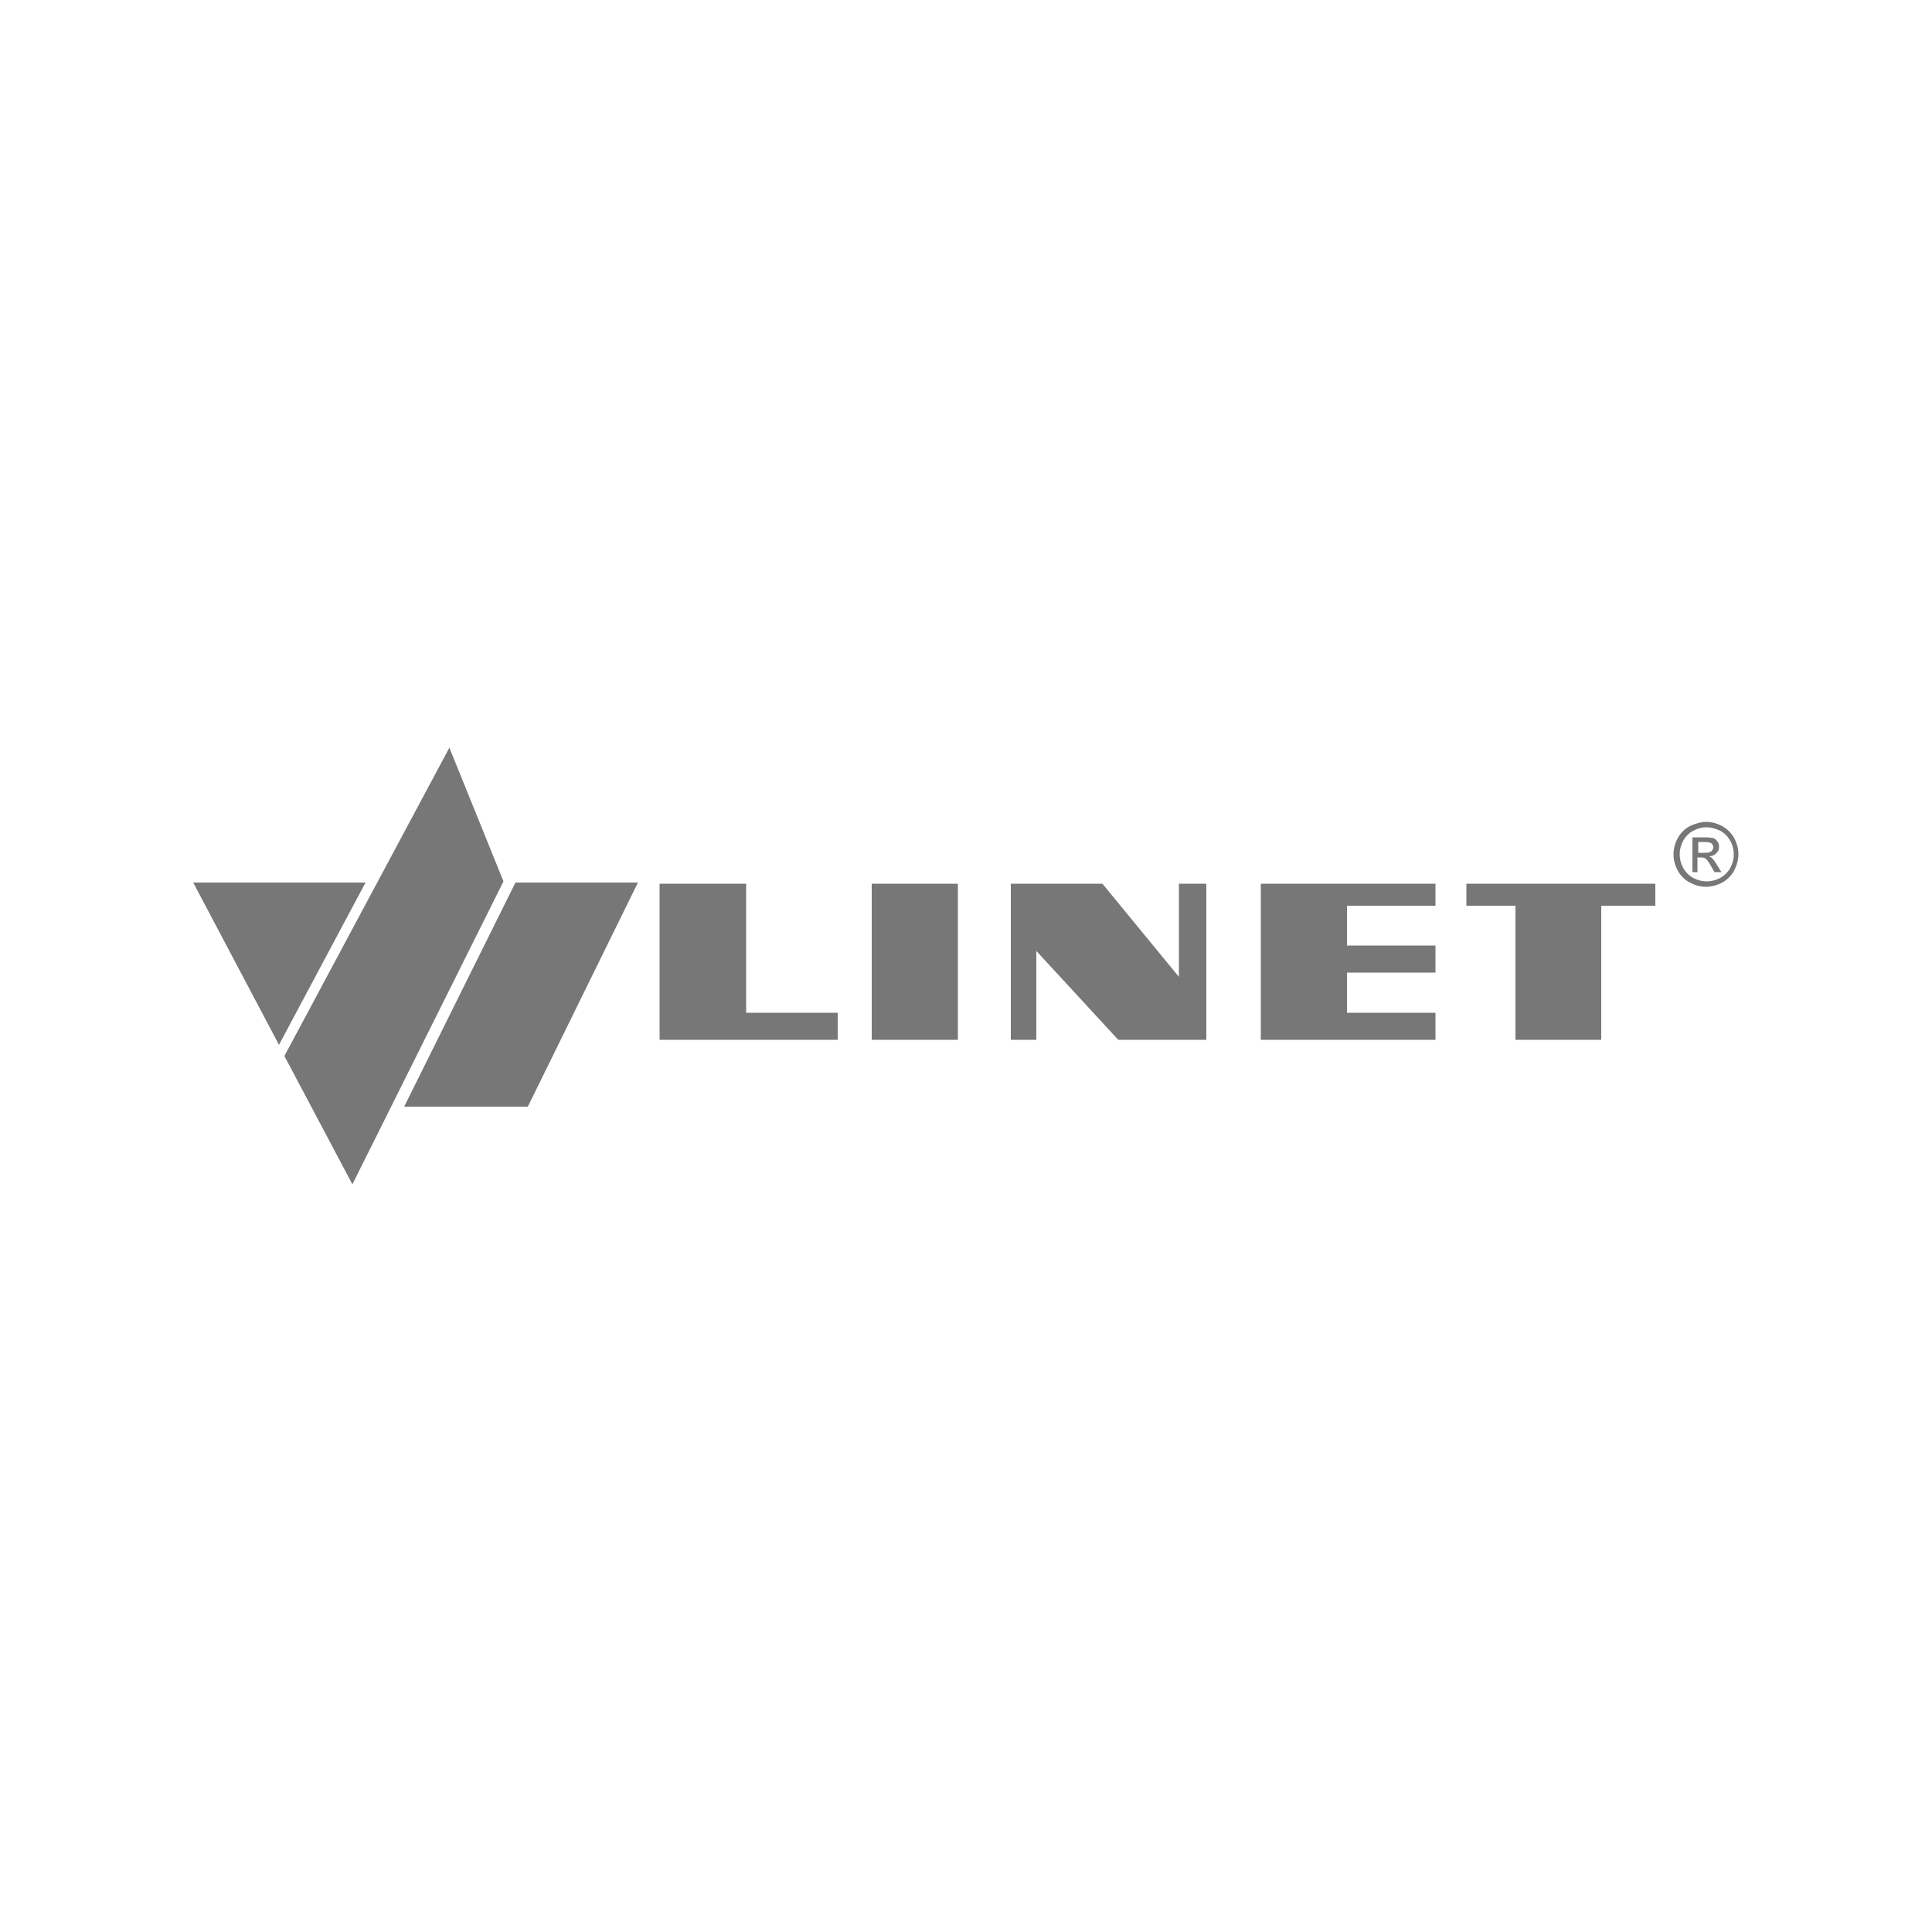 <?xml version="1.0" encoding="utf-8"?>
<!-- Generator: Adobe Illustrator 25.1.0, SVG Export Plug-In . SVG Version: 6.00 Build 0)  -->
<svg version="1.1" id="Layer_1" xmlns="http://www.w3.org/2000/svg" xmlns:xlink="http://www.w3.org/1999/xlink" x="0px" y="0px"
	 viewBox="0 0 500 500" style="enable-background:new 0 0 500 500;" xml:space="preserve">
<style type="text/css">
	.st0{fill:#777777;}
</style>
<path class="st0" d="M441.6,212.7c1.4,0,2.8,0.4,4.1,1.1c1.3,0.7,2.4,1.8,3.1,3.1c0.7,1.3,1.1,2.7,1.1,4.2c0,1.4-0.4,2.8-1.1,4.2
	c-0.7,1.3-1.8,2.4-3.1,3.1c-1.3,0.7-2.7,1.1-4.2,1.1s-2.8-0.4-4.2-1.1c-1.3-0.7-2.4-1.8-3.1-3.1c-0.7-1.3-1.1-2.7-1.1-4.2
	c0-1.5,0.4-2.9,1.1-4.2c0.7-1.3,1.8-2.4,3.1-3.1C438.9,213.1,440.2,212.7,441.6,212.7 M441.6,214.1c-1.2,0-2.3,0.3-3.4,0.9
	c-1.1,0.6-2,1.5-2.6,2.6c-0.6,1.1-0.9,2.3-0.9,3.5c0,1.2,0.3,2.4,0.9,3.5c0.6,1.1,1.5,2,2.6,2.6c1.1,0.6,2.3,0.9,3.5,0.9
	c1.2,0,2.4-0.3,3.5-0.9c1.1-0.6,2-1.5,2.6-2.6c0.6-1.1,0.9-2.3,0.9-3.5c0-1.2-0.3-2.4-0.9-3.5c-0.6-1.1-1.5-2-2.6-2.6
	C443.9,214.4,442.8,214.1,441.6,214.1 M438,225.7v-9h3.1c1.1,0,1.8,0.1,2.3,0.2c0.5,0.2,0.8,0.5,1.1,0.9c0.3,0.4,0.4,0.9,0.4,1.3
	c0,0.7-0.2,1.2-0.7,1.7c-0.5,0.5-1.1,0.8-1.9,0.8c0.3,0.1,0.6,0.3,0.8,0.5c0.4,0.4,0.8,1,1.3,1.8l1.1,1.8h-1.8l-0.8-1.4
	c-0.6-1.1-1.1-1.8-1.5-2.1c-0.3-0.2-0.7-0.3-1.2-0.3h-0.9v3.8H438z M439.4,220.7h1.8c0.8,0,1.4-0.1,1.7-0.4c0.3-0.3,0.5-0.6,0.5-1
	c0-0.3-0.1-0.5-0.2-0.7c-0.1-0.2-0.3-0.4-0.6-0.5c-0.3-0.1-0.7-0.2-1.5-0.2h-1.6V220.7z"/>
<polygon class="st0" points="104.6,286.4 133.4,228.4 165.1,228.4 136.6,286.4 "/>
<polygon class="st0" points="72.2,270.4 50,228.4 94.6,228.4 "/>
<polygon class="st0" points="116.3,193.5 73.6,273.3 91.2,306.5 130.3,228.1 "/>
<path class="st0" d="M170.8,228.7h22.3v33.4h23.7v7h-46.1V228.7z M225.6,228.7h22.3v40.4h-22.3V228.7z M326.3,228.7h45.2v5.7h-22.9
	v10.3h22.9v7h-22.9v10.4h22.9v7h-45.2V228.7z M379.5,228.7h48.9v5.7h-14v34.7h-22.2l0-34.7h-12.7V228.7z M261.6,269.1v-40.4h23.7
	l19.8,24.1v-24.1h7.1v40.4h-22.8l-21.2-23v23H261.6z"/>
</svg>
